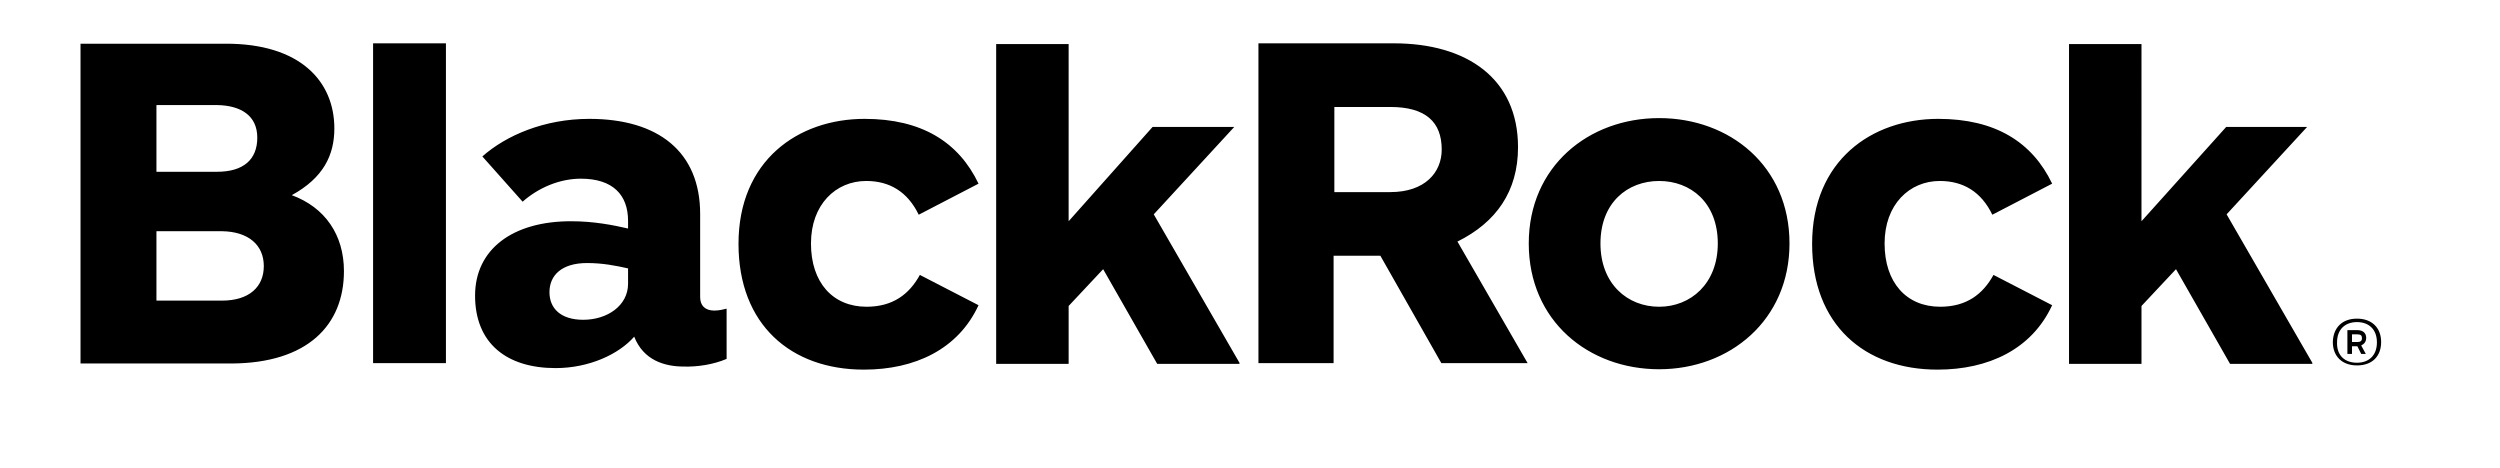 <?xml version="1.0" encoding="utf-8"?>
<!-- Generator: Adobe Illustrator 25.1.0, SVG Export Plug-In . SVG Version: 6.00 Build 0)  -->
<svg version="1.1" id="layer" xmlns="http://www.w3.org/2000/svg" xmlns:xlink="http://www.w3.org/1999/xlink" x="0px" y="0px"
	 viewBox="0 0 652 122" style="enable-background:new 0 0 652 122;" xml:space="preserve">
<g id="Nav-IRELAND">
	<g id="BlackRock_Wordmark_Blk_RGB">
		<path id="Shape" d="M97.3,94.7V11.3h19v83.4H97.3z M466.7,63.5c0-20.2-15.6-32.7-34-32.7s-34,12.6-34,32.7
			c0,20.2,15.6,32.8,34,32.8S466.7,83.5,466.7,63.5z M448,63.5C448,74,440.9,80,432.7,80c-8.2,0-15.3-5.9-15.3-16.5
			c0-10.7,7.1-16.3,15.3-16.3S448,52.8,448,63.5z M89.7,70.7c0-9.4-4.9-16.6-13.6-19.8c8.2-4.5,11.1-10.4,11.1-17.4
			c0-12.2-8.8-22.2-28.5-22.1H21v83.4h39.4C80.2,94.7,89.7,84.8,89.7,70.7z M67.1,35.9c0,5.7-3.6,8.9-10.5,8.9H40.8V27.4h15.8
			C62.9,27.5,67.1,30.2,67.1,35.9z M68.8,69.4c0,5.4-3.8,9-10.9,9H40.8V60.3h17.1C64.8,60.4,68.8,63.9,68.8,69.4z M255.2,47.9
			C250,37,240.3,31,225.5,31c-17.4,0-32.9,10.9-32.9,32.6c0,21.1,13.7,32.8,32.7,32.8c13.3,0,24.6-5.3,29.9-16.8l-15.3-7.9
			c-2.8,5.1-7.1,8.3-13.9,8.3c-8.8,0-14.5-6.3-14.5-16.5s6.5-16.3,14.4-16.3c6.1,0,10.8,2.8,13.7,8.8L255.2,47.9z M535.2,47.9
			C530,37,520.3,31,505.5,31c-17.4,0-32.9,10.9-32.9,32.6c0,21.1,13.7,32.8,32.7,32.8c13.3,0,24.6-5.3,29.9-16.8l-15.3-7.9
			c-2.8,5.1-7.1,8.3-13.9,8.3c-8.8,0-14.5-6.3-14.5-16.5s6.5-16.3,14.4-16.3c6.1,0,10.8,2.8,13.7,8.8L535.2,47.9z M375.9,94.7
			l-15.9-28h-12.2v28h-19.6V11.3h35.3c19.1,0,32.4,9.2,32.4,27.1c0,11.5-5.7,19.6-15.8,24.6l18.3,31.7L375.9,94.7L375.9,94.7z
			 M348,50.1h14.6c9,0,13.4-5.1,13.4-11.1c0-7.2-4.2-11.1-13.4-11.1H348V50.1z M189.5,93.6V80.5c-0.8,0.2-2,0.5-3.2,0.5
			c-2.4,0-3.7-1.3-3.7-3.5V55.8c0-16.2-10.9-24.8-28.9-24.8c-11.7,0-21.7,4.3-27.9,9.8l10.5,11.8c4.2-3.7,9.7-6,15.2-6
			c8.3,0,12.3,4.2,12.3,11v2c-3.9-0.9-8.9-1.9-14.9-1.9c-15.2,0-25,7.3-25,19.4c0,12.4,8.2,18.9,21,18.9c8.7,0,16.5-3.6,20.5-8.2
			c2.4,6.1,7.8,7.8,13,7.8C181.8,95.7,186,95.1,189.5,93.6z M163.8,74c0,5.7-5.4,9.4-11.7,9.4c-5.9,0-8.8-3-8.8-7.2
			c0-4.4,3.2-7.6,9.8-7.6c4.1,0,7.6,0.7,10.7,1.4V74z M603.1,94.7l-22.4-38.8l21-22.8h-21.1l-22.1,24.6V11.5h-18.9v83.4h18.9V79.8
			l9-9.6l14.1,24.7H603L603.1,94.7L603.1,94.7z M323.3,94.7l-22.4-38.8l21-22.8h-21.3l-21.9,24.6V11.5h-18.9v83.4h18.9V79.8l9-9.6
			l14.1,24.7h21.4L323.3,94.7L323.3,94.7z M614.7,83.1c3.9,0,6.3,2.4,6.3,6.1s-2.3,6.1-6.3,6.1c-3.9,0-6.3-2.4-6.3-6.1
			C608.5,85.5,610.8,83.1,614.7,83.1z M614.7,94.6c3.1,0,5.2-1.9,5.2-5.3c0-3.5-2.2-5.3-5.2-5.3c-3.1,0-5.2,1.9-5.2,5.3
			C609.4,92.8,611.6,94.6,614.7,94.6z M612.3,86.1h2.5c1.5,0,2.3,0.8,2.3,2c0,1-0.5,1.6-1.3,2l1.2,2.2h-1.2l-1-2h-1.4v2h-1.2v-6.2
			H612.3z M613.4,87v2.2h1.3c0.8,0,1.3-0.2,1.3-1c0-0.7-0.3-1-1.2-1h-1.4L613.4,87L613.4,87z"/>
	</g>
</g>
</svg>
